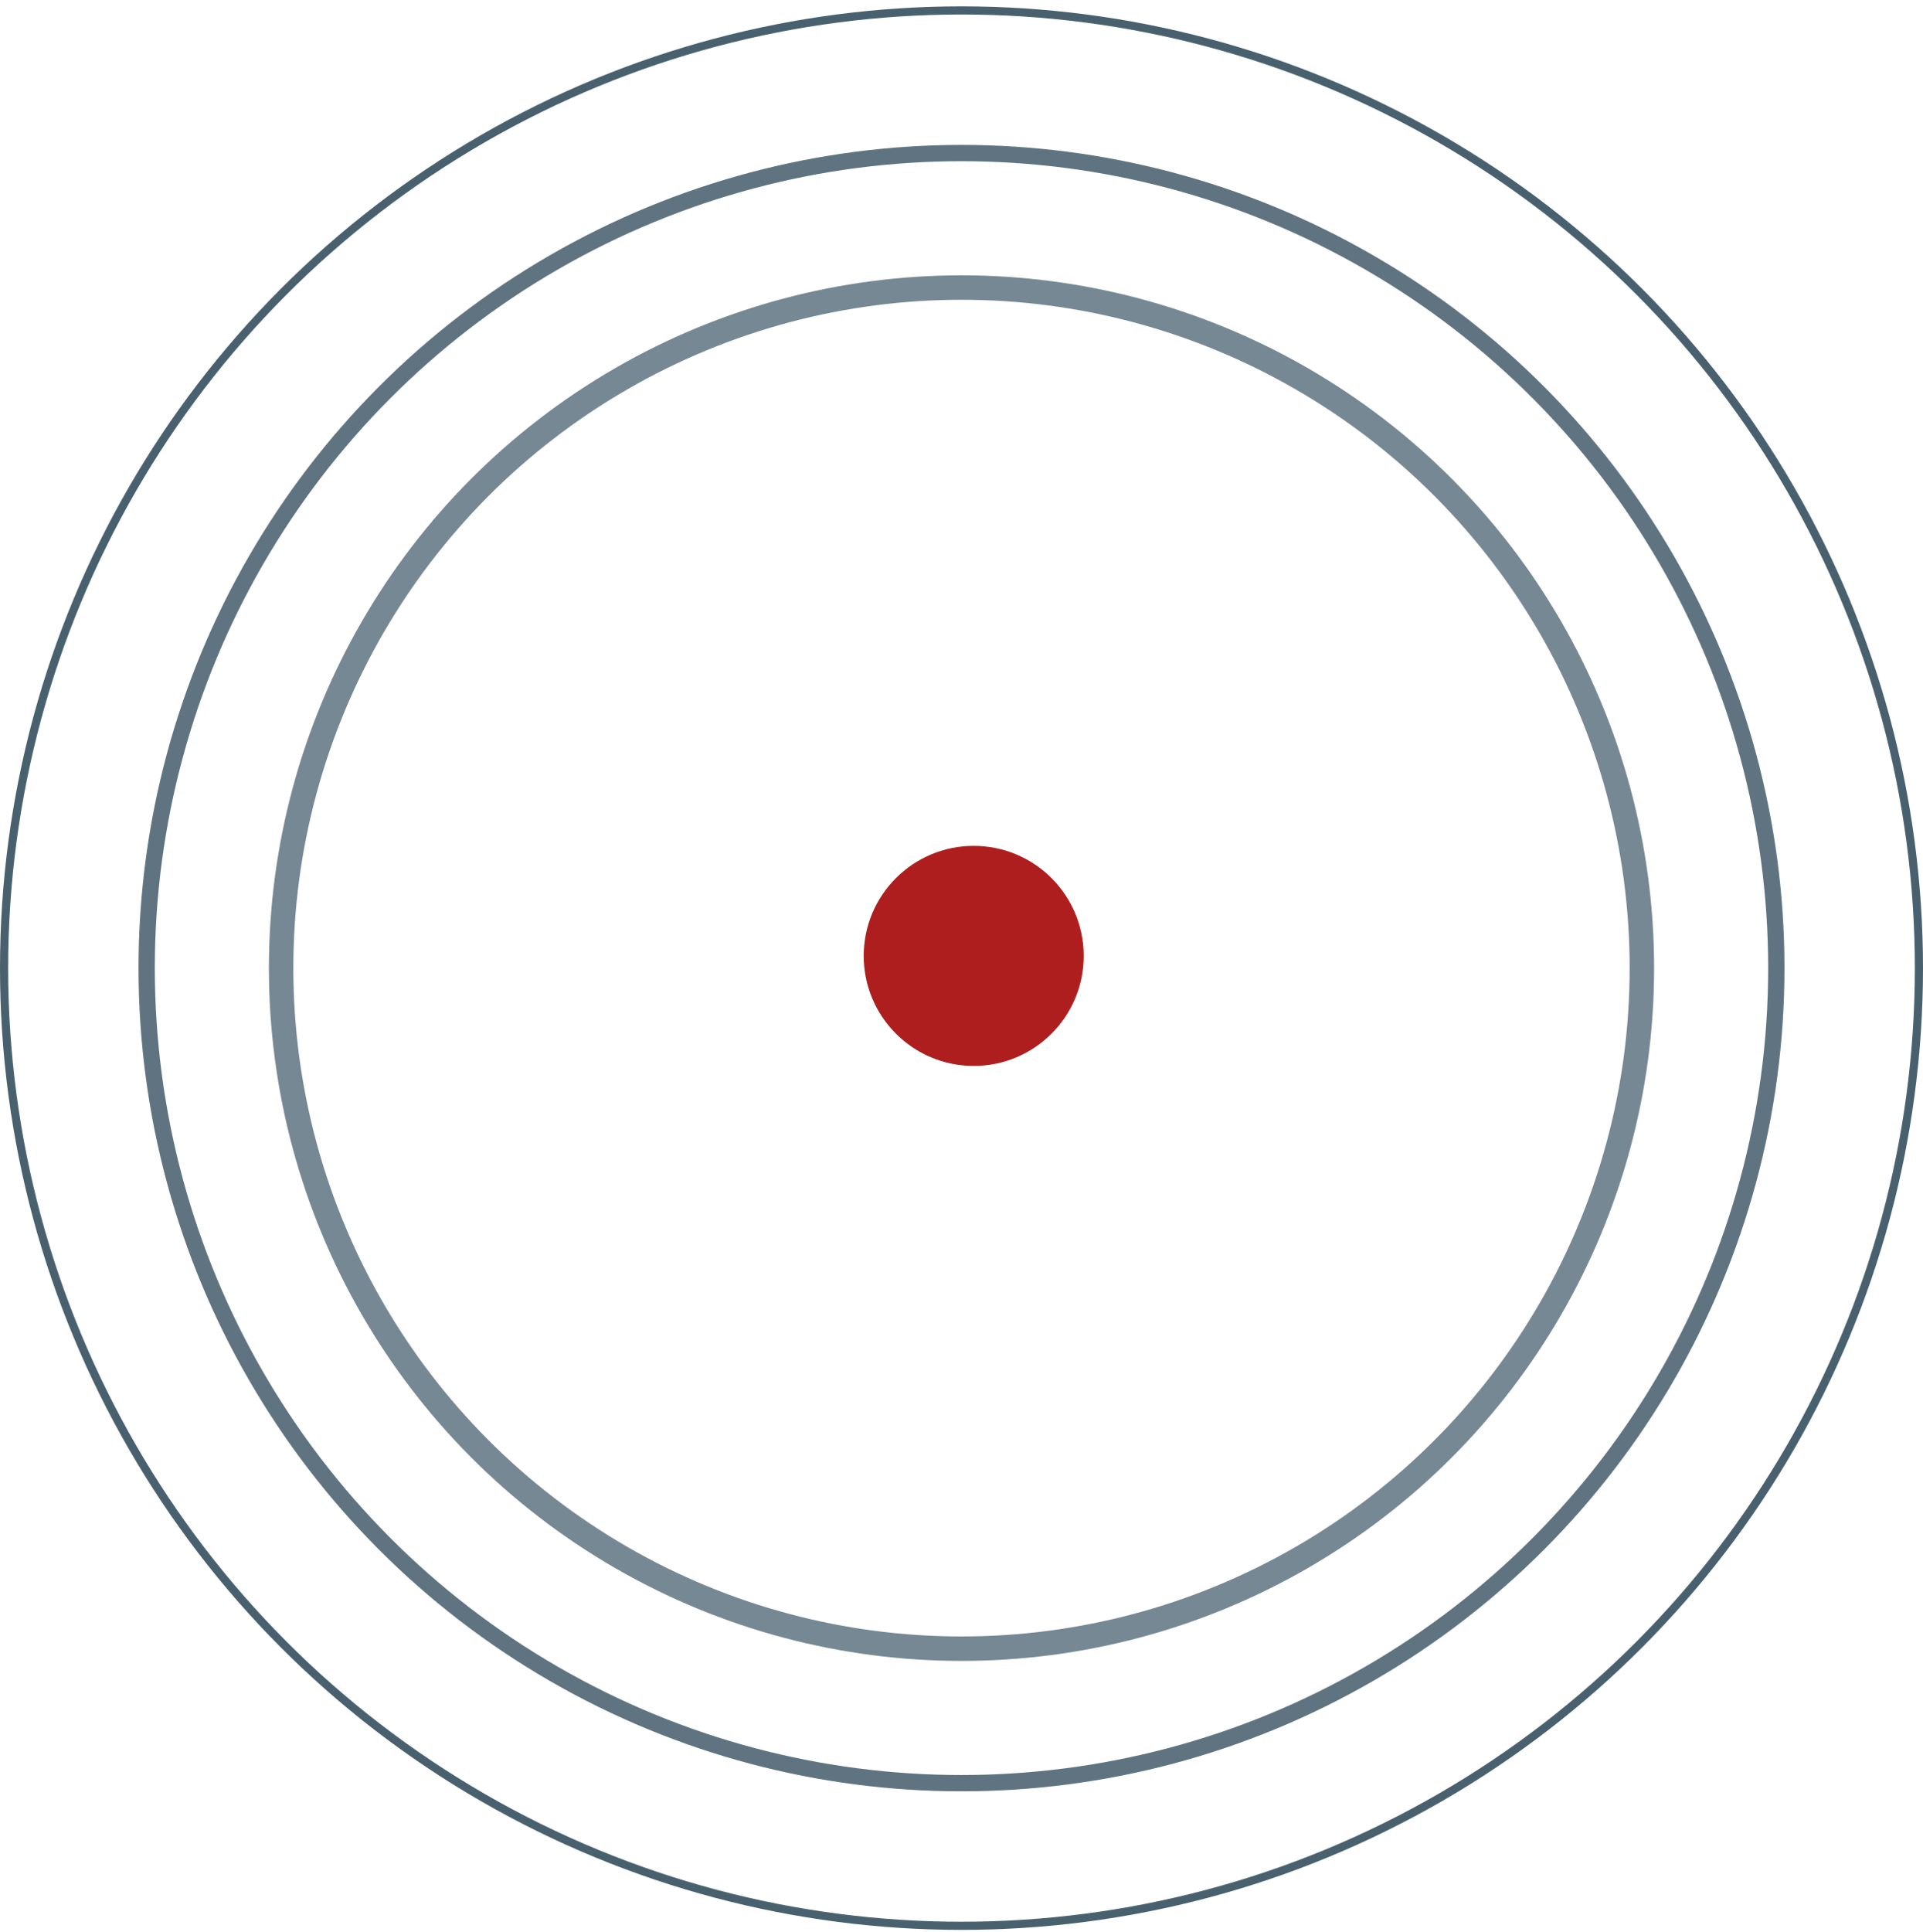 <svg width="236" height="237" viewBox="0 0 236 237" fill="none" xmlns="http://www.w3.org/2000/svg">
<circle cx="119.5" cy="117.279" r="13.5" fill="#AF1E1E"/>
<circle cx="118" cy="118.779" r="83.5" stroke="#1C3A4B" stroke-opacity="0.6" stroke-width="3"/>
<circle cx="118" cy="118.779" r="100" stroke="#1C3A4B" stroke-opacity="0.7" stroke-width="2"/>
<circle cx="118" cy="118.779" r="117.5" stroke="#1C3A4B" stroke-opacity="0.8"/>
</svg>
